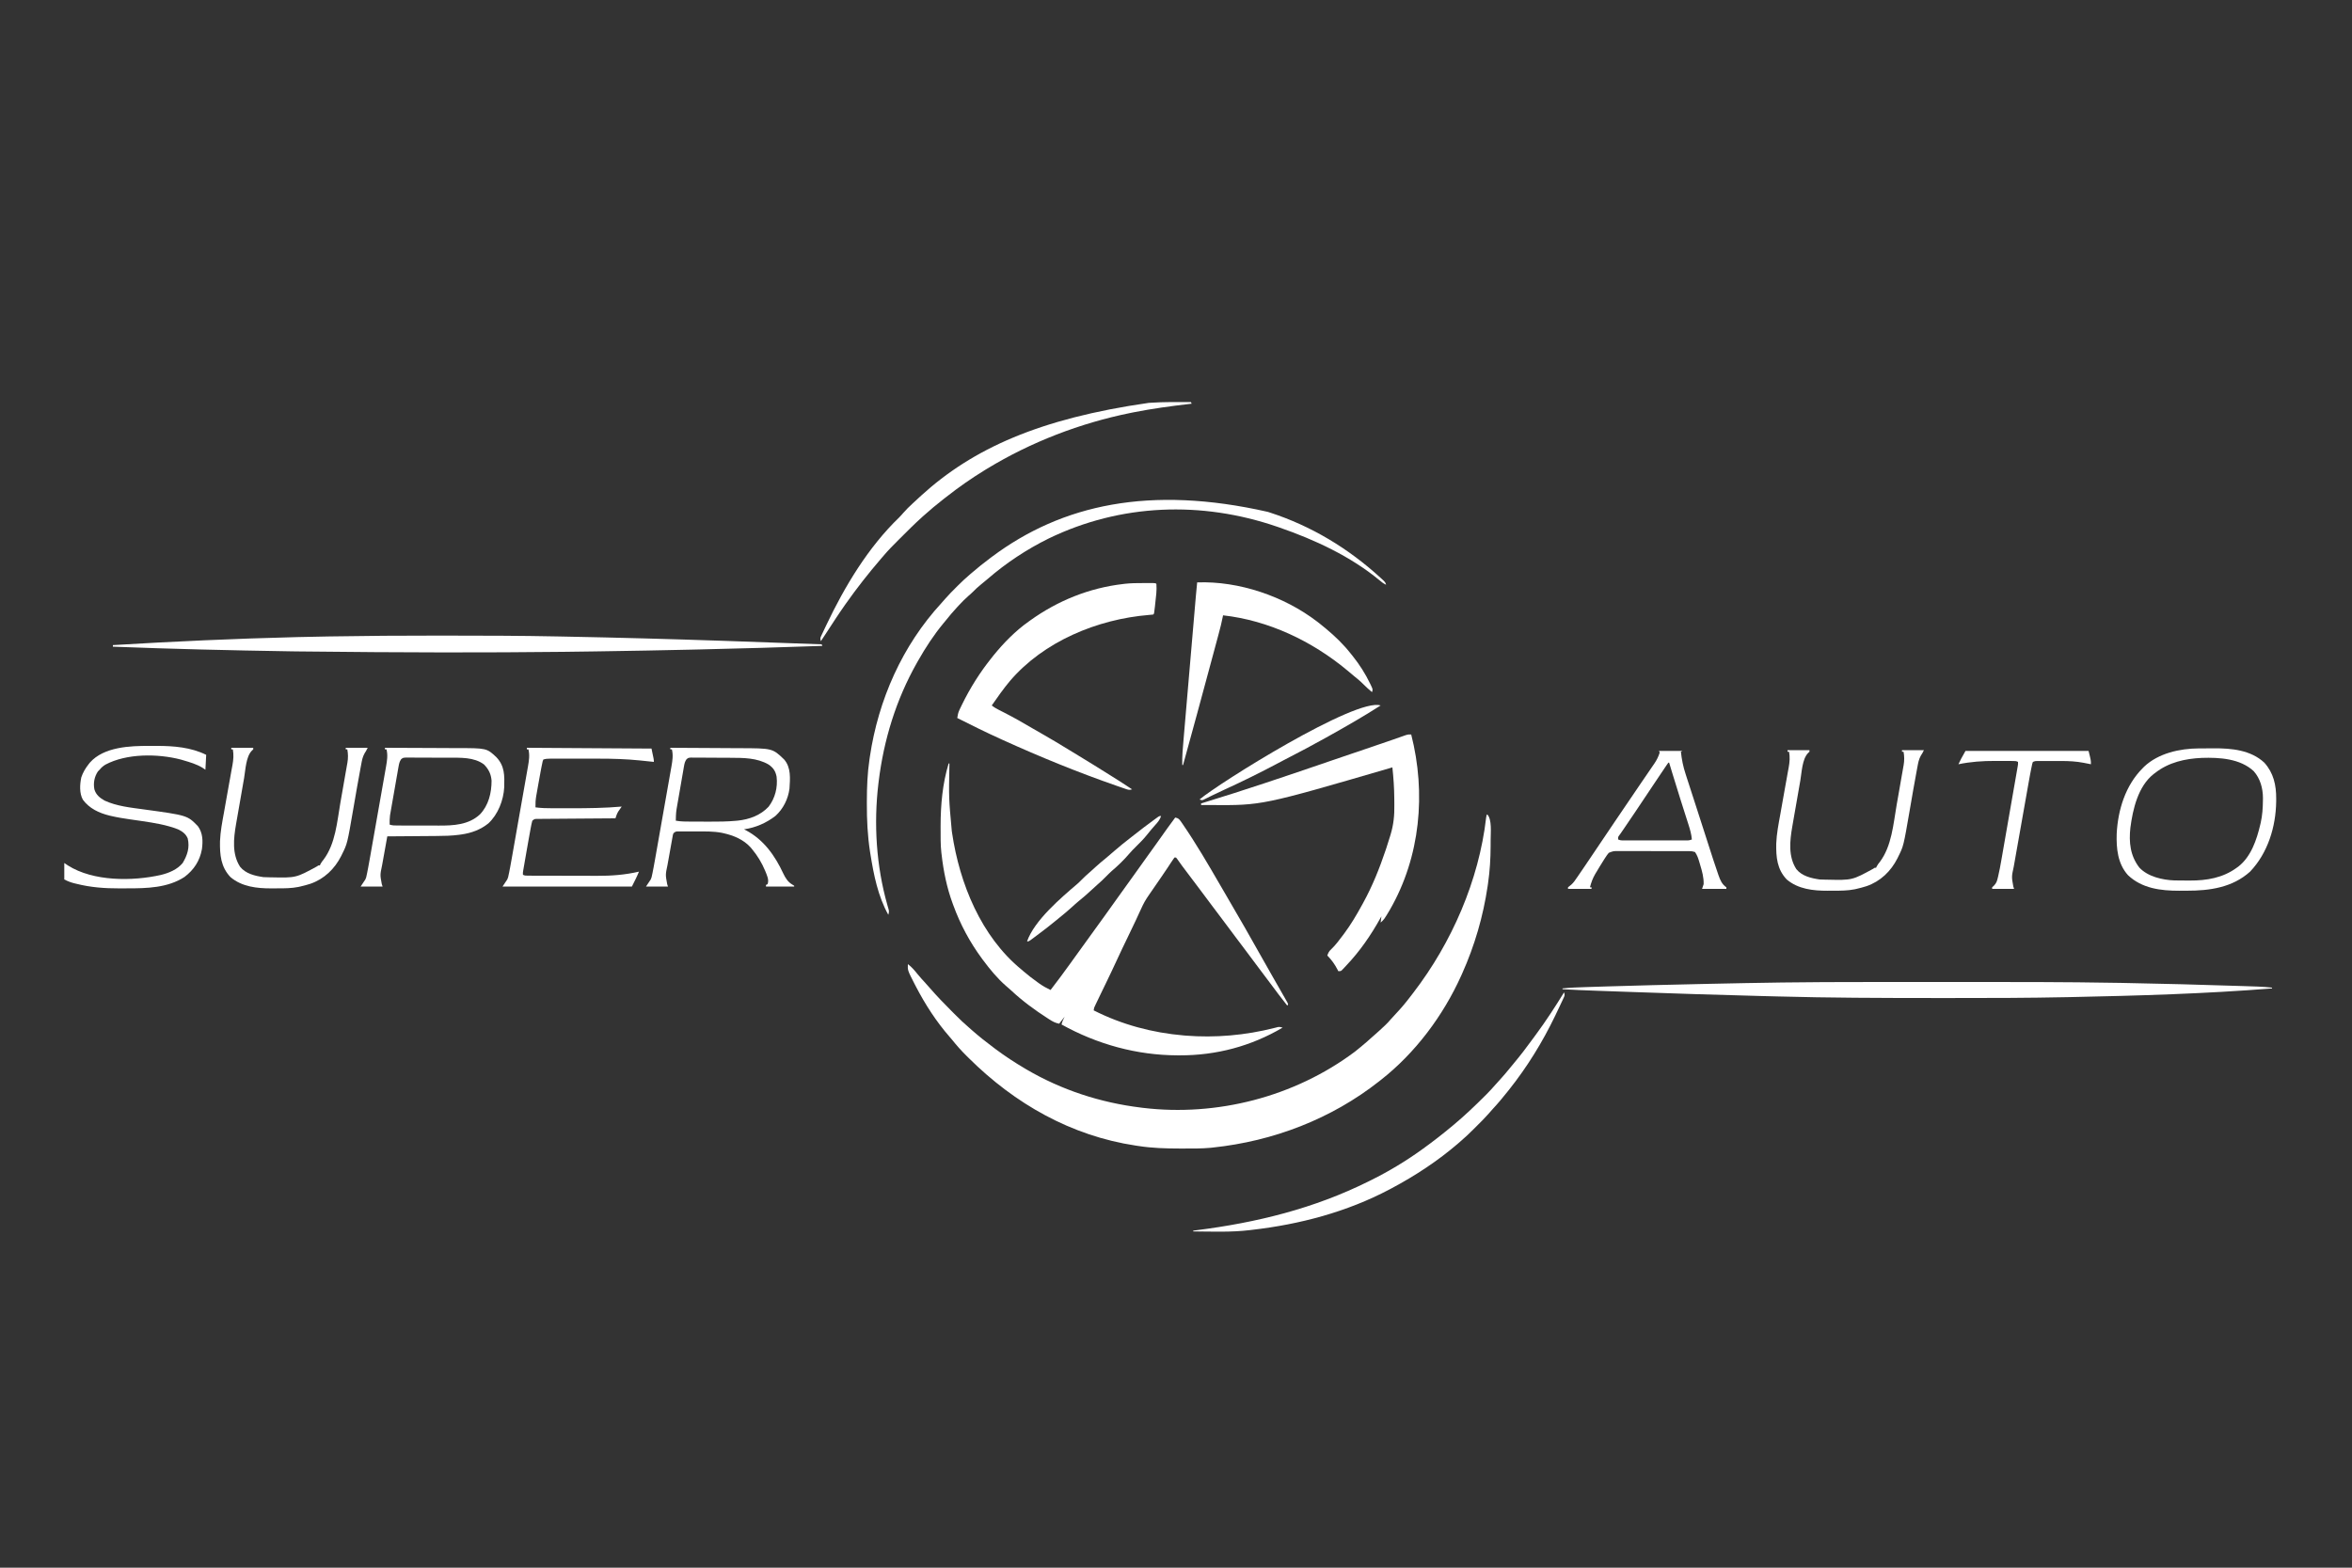 <?xml version="1.0" encoding="UTF-8"?>
<svg version="1.1" xmlns="http://www.w3.org/2000/svg" width="3000" height="2000">
<rect width="100%" height="100%" fill="#333333" stroke="none"/>
<path d="M0 0 C6.233 6.233 4.305 23.998 4.329 32.511 C4.325 34.236 4.32 35.962 4.312 37.688 C4.31 39.028 4.31 39.028 4.307 40.396 C4.252 56.422 3.304 72.122 1 88 C0.834 89.163 0.667 90.326 0.496 91.524 C-5.188 130.047 -16.075 167.463 -32 203 C-32.424 203.949 -32.847 204.898 -33.284 205.875 C-56.224 256.734 -91.86 304.521 -136 339 C-136.605 339.478 -137.21 339.955 -137.833 340.447 C-198.92 388.573 -272.897 416.868 -350 425 C-350.956 425.105 -351.912 425.209 -352.896 425.317 C-364.72 426.424 -376.636 426.244 -388.5 426.25 C-389.685 426.251 -390.87 426.251 -392.091 426.252 C-409.934 426.236 -427.342 425.749 -445 423 C-446.124 422.834 -447.247 422.667 -448.405 422.496 C-530.819 410.054 -602.569 369.165 -661.151 311.024 C-662.158 310.025 -663.167 309.027 -664.177 308.031 C-670.922 301.372 -677.081 294.413 -683 287 C-683.935 285.898 -684.876 284.802 -685.828 283.715 C-702.715 264.349 -716.775 242.569 -728.625 219.812 C-729.495 218.148 -729.495 218.148 -730.383 216.449 C-739.361 198.876 -739.361 198.876 -739 191 C-733.97 194.74 -730.335 199.143 -726.43 204.027 C-723.205 207.973 -719.776 211.707 -716.328 215.457 C-714.393 217.571 -712.498 219.707 -710.625 221.875 C-701.938 231.848 -692.793 241.373 -683.426 250.705 C-681.733 252.392 -680.046 254.084 -678.359 255.777 C-672.741 261.4 -667.065 266.856 -661 272 C-659.843 273.021 -658.688 274.044 -657.535 275.07 C-648.353 283.174 -638.828 290.698 -629 298 C-628.285 298.536 -627.569 299.072 -626.833 299.625 C-614.992 308.482 -602.723 316.468 -590 324 C-589.258 324.439 -588.517 324.878 -587.753 325.331 C-542.962 351.576 -493.451 367.695 -442 374 C-440.585 374.178 -440.585 374.178 -439.141 374.359 C-345.217 385.63 -246.062 360.6 -168.812 302.688 C-158.891 294.824 -149.351 286.531 -140 278 C-138.987 277.092 -137.974 276.184 -136.961 275.277 C-132.017 270.831 -127.233 266.378 -122.957 261.27 C-120.854 258.831 -118.658 256.503 -116.443 254.166 C-109.996 247.346 -104.043 240.292 -98.377 232.814 C-96.976 230.968 -95.559 229.134 -94.141 227.301 C-45.295 163.703 -10.635 84.245 -1.434 4.25 C-1 1 -1 1 0 0 Z " fill="#FFFFFF" transform="translate(1897,1039)"/>
<path d="M0 0 C0.33 0 0.66 0 1 0 C0.993 0.65 0.987 1.299 0.98 1.969 C0.165 44.111 0.165 44.111 4 86 C4.145 86.983 4.289 87.965 4.438 88.978 C13.984 153.229 41.412 220.892 93 263 C93.842 263.73 94.684 264.459 95.551 265.211 C101.414 270.241 107.459 274.896 113.75 279.375 C114.447 279.875 115.143 280.375 115.861 280.889 C120.399 284.074 124.988 286.629 130 289 C138.33 278.23 146.448 267.335 154.375 256.266 C157.073 252.503 159.787 248.752 162.5 245 C163.583 243.5 164.667 242 165.75 240.5 C185.25 213.5 185.25 213.5 186.875 211.25 C187.958 209.751 189.04 208.251 190.123 206.752 C192.841 202.988 195.561 199.225 198.285 195.465 C203.566 188.173 208.82 180.864 214 173.5 C220.792 163.845 227.718 154.288 234.646 144.729 C240.978 135.989 247.272 127.224 253.481 118.394 C257.647 112.478 261.882 106.612 266.129 100.752 C270.427 94.815 274.665 88.837 278.867 82.832 C282.153 78.15 285.544 73.558 289 69 C292.693 69.693 293.997 70.856 296.194 73.944 C296.583 74.519 296.973 75.095 297.375 75.688 C297.803 76.304 298.231 76.921 298.672 77.556 C315.809 102.535 331.132 128.871 346.303 155.073 C348.59 159.017 350.891 162.953 353.192 166.889 C369.702 195.137 386.044 223.489 401.992 252.059 C405.625 258.561 409.295 265.039 413 271.5 C414.461 274.055 415.921 276.611 417.38 279.167 C418.551 281.214 419.723 283.26 420.897 285.306 C422.878 288.761 424.846 292.224 426.812 295.688 C427.442 296.782 428.072 297.876 428.721 299.004 C429.294 300.017 429.867 301.03 430.457 302.074 C430.972 302.977 431.488 303.881 432.019 304.811 C432.343 305.534 432.666 306.256 433 307 C432.67 307.66 432.34 308.32 432 309 C424.305 299.221 416.741 289.365 409.394 279.321 C405 273.326 400.519 267.402 396 261.5 C390.346 254.114 384.785 246.668 379.289 239.164 C374.927 233.223 370.479 227.352 366 221.5 C360.346 214.114 354.785 206.668 349.289 199.164 C344.927 193.223 340.479 187.352 336 181.5 C330.351 174.119 324.794 166.68 319.302 159.182 C314.147 152.159 308.87 145.233 303.57 138.32 C299.383 132.85 295.301 127.334 291.383 121.668 C290.926 121.118 290.47 120.567 290 120 C289.34 120 288.68 120 288 120 C286.472 122.073 285.071 124.145 283.688 126.312 C282.785 127.696 281.881 129.079 280.977 130.461 C280.495 131.199 280.013 131.938 279.517 132.698 C276.916 136.646 274.238 140.54 271.562 144.438 C271.016 145.235 270.47 146.032 269.907 146.854 C267.246 150.736 264.578 154.613 261.902 158.484 C261.167 159.549 261.167 159.549 260.418 160.635 C259.51 161.949 258.601 163.262 257.69 164.574 C256.446 166.374 255.219 168.184 254 170 C253.599 170.591 253.198 171.182 252.785 171.791 C248.897 177.736 246.05 184.104 243.125 190.562 C241.975 193.076 240.821 195.587 239.664 198.098 C239.217 199.068 239.217 199.068 238.761 200.059 C235.439 207.254 231.972 214.376 228.5 221.5 C223.734 231.289 219.057 241.111 214.5 251 C209.837 261.117 205.054 271.167 200.188 281.188 C199.547 282.506 198.907 283.825 198.267 285.143 C197.35 287.033 196.432 288.923 195.515 290.813 C193.012 295.971 190.521 301.134 188.062 306.312 C187.739 306.988 187.415 307.663 187.081 308.358 C185.501 311.54 185.501 311.54 185 315 C221.021 333.237 259.794 343.569 300 347 C300.676 347.058 301.353 347.116 302.049 347.175 C339.877 350.237 378.677 346.802 415.455 337.436 C416.269 337.233 417.083 337.03 417.922 336.82 C418.619 336.637 419.316 336.455 420.034 336.266 C422.281 335.962 423.853 336.322 426 337 C385.841 360.725 341.379 372.48 294.812 372.375 C293.377 372.374 293.377 372.374 291.913 372.372 C239.896 372.216 189.424 358.243 144 333 C144.818 329.346 146.264 326.32 148 323 C145.69 325.97 143.38 328.94 141 332 C136.049 331.01 132.888 329.354 128.75 326.688 C128.055 326.245 127.359 325.803 126.643 325.347 C110.014 314.663 94.077 303.004 79.656 289.469 C77.525 287.487 75.362 285.608 73.125 283.75 C62.115 274.159 52.689 262.685 44 251 C43.351 250.128 43.351 250.128 42.688 249.238 C27.202 228.306 14.919 205.465 6 181 C5.73 180.276 5.46 179.552 5.182 178.806 C-2.281 158.634 -6.606 137.339 -9 116 C-9.094 115.252 -9.189 114.504 -9.286 113.734 C-10.418 103.538 -10.244 93.245 -10.25 83 C-10.251 81.974 -10.251 80.947 -10.252 79.89 C-10.224 52.894 -7.872 25.974 0 0 Z M156 310 C157 312 157 312 157 312 Z M154 313 C155 315 155 315 155 315 Z M152 316 C152 319 152 319 152 319 Z M150 319 C150 322 150 322 150 322 Z " fill="#FFFFFF" transform="translate(1210,974)"/>
<path d="M0 0 C2.064 0.005 4.129 -0 6.193 -0.006 C8.144 -0.004 8.144 -0.004 10.134 -0.002 C11.316 -0.001 12.497 -0 13.715 0.001 C16.408 0.13 16.408 0.13 17.408 1.13 C18.091 9.302 16.871 17.585 15.97 25.693 C15.768 27.616 15.768 27.616 15.562 29.578 C14.537 39.001 14.537 39.001 13.408 40.13 C11.497 40.359 9.58 40.528 7.662 40.673 C-57.711 46.085 -126.358 74.325 -169.592 125.13 C-177.859 135.023 -185.249 145.545 -192.592 156.13 C-189.6 158.513 -186.553 160.276 -183.139 161.994 C-182.057 162.544 -180.975 163.094 -179.86 163.66 C-178.699 164.248 -177.538 164.837 -176.342 165.443 C-164.095 171.702 -152.213 178.47 -140.384 185.488 C-136.903 187.536 -133.392 189.527 -129.875 191.512 C-117.67 198.406 -105.7 205.673 -93.742 212.984 C-90.012 215.265 -86.277 217.537 -82.538 219.802 C-68.811 228.121 -55.181 236.588 -41.592 245.13 C-40.683 245.701 -39.774 246.272 -38.837 246.86 C-36.275 248.469 -33.715 250.081 -31.155 251.693 C-30.416 252.157 -29.678 252.621 -28.917 253.1 C-23.753 256.36 -18.661 259.722 -13.592 263.13 C-17.468 264.422 -18.939 263.585 -22.784 262.271 C-23.419 262.055 -24.055 261.84 -24.71 261.618 C-26.862 260.883 -29.009 260.133 -31.155 259.38 C-31.909 259.119 -32.663 258.857 -33.44 258.587 C-82.753 241.461 -131.072 221.707 -178.592 200.13 C-179.227 199.843 -179.861 199.555 -180.515 199.259 C-199.444 190.68 -218.058 181.525 -236.592 172.13 C-236.075 168.55 -235.484 165.407 -233.948 162.126 C-233.607 161.397 -233.266 160.667 -232.915 159.915 C-232.541 159.141 -232.166 158.366 -231.78 157.568 C-231.186 156.331 -231.186 156.331 -230.58 155.07 C-220.162 133.754 -207.479 113.602 -192.592 95.13 C-191.836 94.169 -191.079 93.207 -190.299 92.216 C-177.395 76.338 -162.33 60.948 -145.592 49.13 C-144.978 48.687 -144.363 48.244 -143.729 47.788 C-108.386 22.368 -67.968 6.083 -24.592 1.13 C-23.778 1.035 -22.964 0.939 -22.125 0.84 C-14.75 0.065 -7.411 -0.023 0 0 Z " fill="#FFFFFF" transform="translate(1457.592,743.87)"/>
<path d="M0 0 C19.101 74.77 11.748 155.967 -27.07 223.434 C-34.5 235.948 -34.5 235.948 -39 240 C-38.67 237.36 -38.34 234.72 -38 232 C-38.459 232.829 -38.459 232.829 -38.927 233.674 C-51.372 256.048 -65.334 276.429 -83 295 C-83.706 295.759 -84.413 296.519 -85.141 297.301 C-86.061 298.266 -86.061 298.266 -87 299.25 C-87.516 299.791 -88.031 300.333 -88.562 300.891 C-90 302 -90 302 -93 302 C-93.34 301.31 -93.681 300.621 -94.031 299.91 C-97.572 293.046 -101.619 287.531 -107 282 C-105.808 278.617 -104.749 276.434 -102.062 274.062 C-96.38 268.603 -91.72 262.286 -87 256 C-86.513 255.352 -86.027 254.705 -85.525 254.038 C-76.999 242.579 -69.835 230.527 -63 218 C-62.258 216.659 -62.258 216.659 -61.5 215.29 C-49.528 193.583 -40.437 170.891 -32.562 147.438 C-32.194 146.348 -32.194 146.348 -31.819 145.236 C-30.121 140.184 -28.53 135.106 -27 130 C-26.763 129.228 -26.526 128.457 -26.281 127.661 C-22.463 115.016 -21.287 103.232 -21.513 90.046 C-21.562 87.133 -21.574 84.222 -21.58 81.309 C-21.66 68.127 -22.599 55.104 -24 42 C-25.01 42.295 -26.021 42.591 -27.062 42.895 C-190.315 90.517 -190.315 90.517 -255.188 90.062 C-257.045 90.056 -257.045 90.056 -258.939 90.049 C-261.96 90.037 -264.98 90.021 -268 90 C-268 89.34 -268 88.68 -268 88 C-267.378 87.811 -266.756 87.622 -266.115 87.428 C-212.115 70.971 -158.591 52.827 -105.196 34.517 C-104.378 34.237 -103.561 33.957 -102.719 33.668 C-101.891 33.384 -101.064 33.101 -100.212 32.808 C-92.865 30.291 -85.511 27.794 -78.156 25.301 C-76.349 24.688 -76.349 24.688 -74.504 24.063 C-69.6 22.4 -64.696 20.739 -59.792 19.078 C-42.607 13.261 -42.607 13.261 -25.457 7.344 C-24.688 7.077 -23.919 6.809 -23.127 6.534 C-19.709 5.345 -16.293 4.151 -12.881 2.945 C-11.739 2.547 -10.598 2.148 -9.422 1.738 C-8.459 1.398 -7.495 1.058 -6.503 0.708 C-4 0 -4 0 0 0 Z M-37 228 C-36 230 -36 230 -36 230 Z " fill="#FFFFFF" transform="translate(1800,937)"/>
<path d="M0 0 C1.336 0.427 1.336 0.427 2.7 0.862 C55.59 17.998 102.932 46.641 143.812 84.062 C144.418 84.611 145.023 85.159 145.646 85.724 C149.882 89.647 149.882 89.647 151 93 C147.651 91.513 145.202 89.579 142.438 87.188 C105.628 56.724 59.843 35.506 15 20 C13.965 19.641 12.929 19.281 11.862 18.911 C-84.501 -14.144 -187.557 -10.508 -279.428 34.013 C-307.195 47.718 -333.682 65.16 -357.07 85.473 C-359.957 87.963 -362.903 90.362 -365.875 92.75 C-369.544 95.734 -372.948 98.812 -376.22 102.223 C-377.982 103.982 -379.812 105.586 -381.711 107.195 C-386.057 110.975 -390.014 115.039 -393.938 119.25 C-394.638 119.999 -395.339 120.749 -396.062 121.521 C-401.297 127.158 -406.232 132.962 -411 139 C-411.903 140.09 -412.808 141.179 -413.715 142.266 C-425.97 157.068 -436.526 173.292 -446 190 C-446.483 190.848 -446.966 191.697 -447.463 192.571 C-474.05 239.602 -489.806 290.896 -496.312 344.438 C-496.435 345.44 -496.435 345.44 -496.559 346.464 C-502.739 398.025 -499.332 451.823 -485.097 501.83 C-484.664 503.366 -484.664 503.366 -484.223 504.934 C-483.962 505.821 -483.702 506.708 -483.434 507.623 C-482.976 510.13 -483.182 511.611 -484 514 C-497.141 490.235 -502.513 463.395 -506.75 436.812 C-506.949 435.58 -507.147 434.348 -507.352 433.079 C-510.418 412.917 -511.381 392.812 -511.312 372.438 C-511.311 371.302 -511.309 370.167 -511.307 368.998 C-511.259 351.15 -510.636 333.677 -508 316 C-507.828 314.816 -507.657 313.632 -507.48 312.413 C-496.683 239.803 -466.156 170.615 -416.195 116.406 C-414.369 114.404 -412.599 112.371 -410.832 110.316 C-406.613 105.484 -402.108 100.961 -397.562 96.438 C-396.755 95.626 -395.947 94.815 -395.115 93.979 C-390.24 89.111 -385.245 84.465 -380 80 C-379.461 79.534 -378.923 79.069 -378.368 78.589 C-370.469 71.762 -362.368 65.243 -354 59 C-353.344 58.508 -352.689 58.015 -352.013 57.508 C-262.437 -9.481 -150.314 -34.084 0 0 Z " fill="#FFFFFF" transform="translate(1617,653)"/>
<path d="M0 0 C3.194 0.003 6.388 0.005 9.582 0.006 C57.013 0.033 104.436 0.115 151.859 1.069 C154.994 1.131 158.128 1.192 161.262 1.253 C228.849 2.562 296.412 4.391 363.972 6.69 C364.757 6.716 365.542 6.743 366.351 6.77 C407.165 8.16 447.975 9.626 488.785 11.127 C489.115 11.787 489.445 12.447 489.785 13.127 C437.737 14.968 385.685 16.47 333.618 17.656 C330.164 17.735 326.71 17.814 323.255 17.894 C284.212 18.793 245.169 19.508 206.12 20.078 C203.058 20.123 199.996 20.169 196.934 20.216 C185.051 20.399 173.168 20.559 161.285 20.69 C159.876 20.705 159.876 20.705 158.439 20.721 C60.456 21.78 -37.601 21.805 -181.381 20.173 C-184.341 20.125 -187.302 20.078 -190.262 20.031 C-265.263 18.849 -340.26 17.063 -415.215 14.127 C-415.215 13.467 -415.215 12.807 -415.215 12.127 C-337.309 7.413 -259.368 3.86 -181.34 1.94 C-180.211 1.911 -180.211 1.911 -179.059 1.883 C-166.779 1.577 -154.498 1.337 -142.215 1.127 C-141.011 1.106 -139.807 1.086 -138.566 1.064 C-92.376 0.278 -46.197 -0.043 0 0 Z " fill="#FFFFFF" transform="translate(559.215,810.873)"/>
<path d="M0 0 C5.081 -0.001 10.161 -0.003 15.242 -0.005 C32.303 -0.014 49.365 -0.019 66.426 -0.018 C67.33 -0.018 68.234 -0.018 69.166 -0.018 C70.071 -0.018 70.977 -0.018 71.91 -0.018 C85.543 -0.018 99.176 -0.025 112.81 -0.039 C183.126 -0.105 253.436 -0.158 323.744 1.081 C324.917 1.102 326.09 1.122 327.298 1.144 C377.905 2.039 428.505 3.444 479.093 5.089 C480.648 5.14 482.204 5.19 483.759 5.24 C488.268 5.386 492.775 5.538 497.283 5.695 C498.309 5.728 499.335 5.762 500.391 5.797 C506.455 6.019 512.457 6.488 518.486 7.167 C518.486 7.497 518.486 7.827 518.486 8.167 C432.886 15.023 346.805 17.459 260.971 19.238 C259.415 19.27 259.415 19.27 257.827 19.303 C207.285 20.347 156.75 20.485 106.199 20.425 C99.037 20.417 91.875 20.413 84.713 20.409 C19.22 20.371 -46.252 20.193 -111.725 18.405 C-118.777 18.212 -125.829 18.032 -132.881 17.859 C-188.803 16.475 -244.708 14.59 -300.613 12.627 C-303.007 12.542 -305.401 12.459 -307.796 12.375 C-316.922 12.055 -326.049 11.732 -335.175 11.405 C-337.963 11.305 -340.751 11.206 -343.539 11.108 C-357.873 10.6 -372.197 10.054 -386.514 9.167 C-386.514 8.837 -386.514 8.507 -386.514 8.167 C-377.11 7.143 -367.703 6.817 -358.256 6.519 C-356.497 6.461 -354.737 6.404 -352.978 6.346 C-348.138 6.189 -343.299 6.037 -338.459 5.887 C-335.366 5.792 -332.273 5.695 -329.18 5.598 C-290.776 4.404 -252.368 3.483 -213.956 2.639 C-211.073 2.575 -208.191 2.512 -205.309 2.447 C-204.602 2.432 -203.896 2.416 -203.168 2.4 C-201.262 2.357 -199.355 2.315 -197.449 2.272 C-167.821 1.619 -138.193 1.054 -108.561 0.637 C-107.792 0.626 -107.023 0.616 -106.23 0.604 C-70.82 0.109 -35.413 0.003 0 0 Z " fill="#FFFFFF" transform="translate(2379.514,1252.833)"/>
<path d="M0 0 C53.272 -1.954 110.82 17.689 153 50 C153.852 50.652 154.704 51.305 155.582 51.977 C158.09 53.945 160.551 55.959 163 58 C163.804 58.669 163.804 58.669 164.625 59.352 C176.206 69.019 186.655 79.106 196 91 C196.803 91.998 197.606 92.995 198.434 94.023 C207.182 105.001 214.607 116.653 220.688 129.312 C221.039 130.036 221.39 130.759 221.752 131.505 C224.124 136.629 224.124 136.629 223 140 C219.096 136.664 215.255 133.322 211.688 129.625 C208.014 125.894 204.008 122.648 199.93 119.371 C197.055 117.045 194.249 114.652 191.438 112.25 C146.552 74.884 91.196 48.53 33 42 C32.897 42.563 32.794 43.127 32.688 43.707 C31.276 51.122 29.386 58.374 27.422 65.66 C27.059 67.016 26.696 68.372 26.333 69.727 C25.349 73.404 24.36 77.08 23.371 80.756 C22.535 83.862 21.701 86.969 20.868 90.076 C14.062 115.438 7.194 140.783 0.312 166.125 C-0.033 167.399 -0.033 167.399 -0.386 168.699 C-6.211 190.146 -12.069 211.583 -18 233 C-18.33 233 -18.66 233 -19 233 C-19.33 222.077 -18.311 211.295 -17.364 200.427 C-17.187 198.363 -17.012 196.299 -16.836 194.234 C-16.362 188.658 -15.88 183.082 -15.398 177.506 C-14.893 171.656 -14.394 165.805 -13.894 159.955 C-13.054 150.135 -12.211 140.315 -11.365 130.495 C-10.173 116.665 -8.987 102.834 -7.804 89.003 C-6.882 78.239 -5.959 67.475 -5.035 56.711 C-4.936 55.561 -4.838 54.411 -4.736 53.226 C-4.168 46.605 -3.599 39.983 -3.028 33.362 C-2.856 31.36 -2.684 29.359 -2.512 27.357 C-2.277 24.615 -2.04 21.874 -1.804 19.132 C-1.736 18.348 -1.669 17.565 -1.6 16.757 C-1.116 11.166 -0.57 5.583 0 0 Z " fill="#FFFFFF" transform="translate(1527,743)"/>
<path d="M0 0 C14.066 0.061 28.132 0.139 42.198 0.236 C48.73 0.28 55.263 0.32 61.796 0.346 C68.111 0.373 74.427 0.413 80.742 0.463 C83.14 0.48 85.538 0.491 87.937 0.498 C130.277 0.62 130.277 0.62 145.156 14.879 C154.13 25.203 152.806 39.166 152 52 C150.305 65.36 144.03 77.982 134 87 C122.266 95.995 108.71 101.949 94 104 C94.871 104.45 95.743 104.9 96.641 105.363 C119.304 117.444 133.508 137.659 144.174 160.546 C146.779 166.009 149.947 171.165 155.312 174.312 C156.199 174.869 157.086 175.426 158 176 C158 176.33 158 176.66 158 177 C146.12 177 134.24 177 122 177 C122 176.34 122 175.68 122 175 C122.66 174.67 123.32 174.34 124 174 C126.323 168.465 123.048 162.248 121 157 C116.644 146.683 111.216 137.588 104 129 C103.45 128.336 102.899 127.672 102.332 126.988 C93.332 117.099 80.803 111.846 68 109 C67.165 108.813 66.331 108.626 65.471 108.434 C54.954 106.458 44.339 106.698 33.676 106.739 C30.348 106.75 27.02 106.739 23.691 106.727 C21.573 106.728 19.454 106.73 17.336 106.734 C16.342 106.73 15.349 106.726 14.325 106.722 C13.406 106.728 12.487 106.735 11.541 106.741 C10.33 106.744 10.33 106.744 9.096 106.746 C6.696 106.877 6.696 106.877 4 109 C3.229 111.087 3.229 111.087 2.849 113.566 C2.672 114.515 2.496 115.464 2.314 116.441 C2.135 117.471 1.957 118.501 1.773 119.562 C1.58 120.624 1.387 121.685 1.188 122.778 C0.781 125.03 0.379 127.283 -0.017 129.537 C-0.618 132.96 -1.237 136.381 -1.859 139.801 C-2.254 141.992 -2.647 144.183 -3.039 146.375 C-3.221 147.389 -3.404 148.403 -3.591 149.448 C-6.242 161.88 -6.242 161.88 -4 174 C-3.67 174.99 -3.34 175.98 -3 177 C-12.24 177 -21.48 177 -31 177 C-28.03 172.545 -28.03 172.545 -25 168 C-23.798 165.098 -23.798 165.098 -23.29 162.33 C-23.069 161.309 -22.848 160.287 -22.62 159.235 C-22.313 157.634 -22.313 157.634 -22 156 C-21.785 154.904 -21.569 153.809 -21.347 152.68 C-20.655 149.029 -20.005 145.373 -19.365 141.714 C-19.118 140.324 -18.871 138.935 -18.624 137.545 C-17.961 133.811 -17.304 130.076 -16.648 126.34 C-16.097 123.211 -15.545 120.082 -14.992 116.953 C-13.688 109.573 -12.389 102.192 -11.093 94.81 C-9.758 87.21 -8.415 79.611 -7.069 72.012 C-5.91 65.467 -4.755 58.92 -3.604 52.373 C-2.918 48.472 -2.23 44.571 -1.538 40.671 C-0.889 37.009 -0.245 33.345 0.395 29.681 C0.742 27.703 1.094 25.726 1.447 23.749 C2.753 16.221 3.825 9.527 2 2 C1.34 2 0.68 2 0 2 C0 1.34 0 0.68 0 0 Z M20.677 14.619 C18.572 17.608 18.07 19.969 17.444 23.569 C17.327 24.22 17.209 24.871 17.088 25.542 C16.704 27.687 16.344 29.835 15.984 31.984 C15.722 33.484 15.459 34.984 15.194 36.483 C14.644 39.626 14.103 42.77 13.571 45.915 C12.892 49.93 12.193 53.941 11.487 57.952 C10.942 61.05 10.405 64.149 9.87 67.248 C9.615 68.727 9.358 70.205 9.1 71.683 C7.245 82.276 7.245 82.276 7 93 C13.541 94.181 20 94.162 26.633 94.168 C27.86 94.171 29.088 94.175 30.353 94.178 C32.954 94.183 35.554 94.185 38.155 94.185 C42.063 94.187 45.971 94.206 49.879 94.225 C61.229 94.251 72.52 94.184 83.828 93.125 C85.05 93.011 85.05 93.011 86.296 92.894 C100.939 91.317 115.223 86.081 125.441 75.055 C133.738 64.117 137.144 50.466 135.562 36.91 C134.175 29.732 131.314 25.435 125.266 21.312 C110.503 12.76 93.422 12.838 76.852 12.762 C75.714 12.756 75.714 12.756 74.554 12.749 C70.556 12.729 66.557 12.714 62.558 12.705 C58.435 12.694 54.313 12.659 50.191 12.62 C47.008 12.594 43.826 12.585 40.643 12.582 C39.122 12.577 37.602 12.565 36.081 12.547 C33.961 12.522 31.842 12.523 29.721 12.53 C28.517 12.524 27.312 12.518 26.071 12.512 C22.959 12.778 22.959 12.778 20.677 14.619 Z " fill="#FFFFFF" transform="translate(855,954)"/>
<path d="M0 0 C1.014 -0.006 2.028 -0.011 3.072 -0.017 C5.213 -0.027 7.353 -0.033 9.494 -0.037 C12.713 -0.047 15.931 -0.078 19.15 -0.109 C41.666 -0.225 66.145 2.043 83.473 18.164 C95.332 31.279 98.715 46.984 98.629 64.141 C98.623 65.33 98.618 66.519 98.612 67.745 C98.171 100.115 87.953 133.426 65.316 157.203 C42.796 177.513 13.864 181.58 -15.314 181.519 C-18.48 181.516 -21.645 181.539 -24.811 181.564 C-48.405 181.638 -72.525 178.728 -90.395 161.738 C-103.588 147.127 -105.383 127.653 -104.82 108.85 C-103.247 78.289 -93.635 47.194 -71.684 25.203 C-71.073 24.581 -70.462 23.958 -69.832 23.316 C-51.644 6.096 -24.299 0.108 0 0 Z M-55.684 31.203 C-56.306 31.662 -56.929 32.121 -57.57 32.594 C-77.553 48.221 -84.255 77.471 -87.358 101.215 C-89.371 119.703 -87.631 136.873 -75.934 152.016 C-65.22 163.556 -46.555 167.836 -31.357 168.408 C-27.273 168.512 -23.19 168.529 -19.104 168.519 C-16.584 168.516 -14.064 168.539 -11.543 168.564 C9.998 168.65 30.577 165.216 48.316 152.203 C48.947 151.756 49.577 151.309 50.227 150.848 C66.628 138.107 73.739 116.562 78.316 97.203 C78.496 96.448 78.675 95.693 78.86 94.915 C81.012 85.404 81.601 76.005 81.691 66.266 C81.705 65.235 81.719 64.205 81.734 63.144 C81.656 50.818 78.317 38.472 70.004 29.078 C52.647 12.872 26.24 11.397 3.792 12.094 C-17.538 13.036 -38.576 17.764 -55.684 31.203 Z " fill="#FFFFFF" transform="translate(2804.684,954.797)"/>
<path d="M0 0 C0.33 0.66 0.66 1.32 1 2 C-0.034 2.12 -1.067 2.24 -2.132 2.364 C-25.906 5.145 -49.515 8.343 -73 13 C-74.889 13.374 -74.889 13.374 -76.816 13.756 C-141.313 26.837 -203.767 50.804 -260 85 C-260.846 85.514 -261.693 86.028 -262.565 86.558 C-279.728 97.05 -296.204 108.548 -312 121 C-313.124 121.868 -314.249 122.735 -315.375 123.602 C-324.199 130.417 -332.685 137.573 -341 145 C-341.546 145.486 -342.092 145.973 -342.654 146.474 C-352.436 155.258 -361.696 164.593 -371 173.875 C-371.639 174.511 -372.277 175.147 -372.935 175.802 C-379.508 182.354 -386.033 188.882 -392 196 C-392.996 197.153 -393.994 198.306 -394.992 199.457 C-410.906 217.95 -425.929 237.067 -440 257 C-440.673 257.953 -440.673 257.953 -441.36 258.925 C-449.945 271.131 -458.03 283.675 -466.16 296.186 C-468.089 299.136 -470.041 302.07 -472 305 C-473.341 300.978 -472.244 299.749 -470.457 295.953 C-470.178 295.354 -469.898 294.755 -469.61 294.138 C-468.688 292.17 -467.751 290.21 -466.812 288.25 C-466.165 286.884 -465.518 285.518 -464.871 284.152 C-441.44 234.89 -411.51 185.026 -371.888 146.891 C-370.076 145.076 -368.419 143.199 -366.762 141.242 C-363.139 137.074 -359.246 133.302 -355.188 129.562 C-354.485 128.911 -353.783 128.259 -353.06 127.587 C-351.044 125.72 -349.023 123.859 -347 122 C-346.051 121.125 -345.103 120.249 -344.125 119.348 C-278.258 59.287 -192.951 20.94 -54 1 C-53.187 0.944 -52.373 0.887 -51.535 0.829 C-34.379 -0.331 -17.185 -0.101 0 0 Z " fill="#FFFFFF" transform="translate(1519,513)"/>
<path d="M0 0 C1.221 3.663 0.699 4.294 -0.887 7.699 C-1.324 8.649 -1.762 9.598 -2.212 10.576 C-2.699 11.603 -3.186 12.63 -3.688 13.688 C-4.188 14.757 -4.688 15.826 -5.204 16.928 C-6.788 20.292 -8.391 23.647 -10 27 C-10.488 28.02 -10.975 29.041 -11.478 30.092 C-27.468 63.372 -47.021 95.08 -70 124 C-70.507 124.638 -71.014 125.276 -71.536 125.934 C-77.665 133.626 -83.882 141.174 -90.586 148.375 C-92.454 150.406 -94.251 152.462 -96.043 154.559 C-100.577 159.757 -105.458 164.608 -110.343 169.473 C-111.935 171.06 -113.521 172.652 -115.107 174.244 C-120.566 179.706 -126.102 185.01 -132 190 C-132.964 190.846 -133.928 191.691 -134.922 192.562 C-160.882 214.937 -189.773 233.92 -220 250 C-220.862 250.46 -221.725 250.92 -222.613 251.394 C-277.082 280.167 -337.015 296.012 -398 303 C-399.452 303.178 -399.452 303.178 -400.933 303.359 C-424.781 306.208 -449.03 305.186 -473 305 C-473 304.67 -473 304.34 -473 304 C-471.804 303.85 -470.609 303.699 -469.377 303.544 C-392.095 293.773 -318.973 275.844 -249 241 C-247.463 240.239 -247.463 240.239 -245.896 239.462 C-223.592 228.349 -202.237 215.55 -182 201 C-181.376 200.554 -180.753 200.107 -180.11 199.647 C-167.027 190.254 -154.369 180.313 -142 170 C-141.485 169.572 -140.971 169.143 -140.44 168.702 C-126.792 157.303 -113.972 145.043 -101.375 132.5 C-100.641 131.771 -99.907 131.042 -99.151 130.291 C-95.13 126.257 -91.286 122.127 -87.568 117.813 C-85.472 115.39 -83.299 113.041 -81.125 110.688 C-77.106 106.276 -73.271 101.763 -69.527 97.117 C-67.65 94.788 -65.74 92.487 -63.816 90.195 C-55.705 80.503 -48.073 70.546 -40.672 60.303 C-39.119 58.164 -37.548 56.041 -35.969 53.922 C-23.132 36.586 -11.325 18.357 0 0 Z " fill="#FFFFFF" transform="translate(1995,1266)"/>
<path d="M0 0 C52.47 0.33 104.94 0.66 159 1 C162 15 162 15 162 18 C161.191 17.914 160.381 17.829 159.548 17.74 C156.441 17.414 153.334 17.092 150.226 16.773 C148.262 16.57 146.298 16.362 144.334 16.154 C126.822 14.364 109.377 13.845 91.781 13.867 C89.82 13.867 87.859 13.866 85.898 13.864 C81.834 13.863 77.77 13.865 73.707 13.87 C68.496 13.875 63.285 13.872 58.074 13.866 C54.046 13.862 50.017 13.864 45.989 13.866 C44.066 13.867 42.142 13.866 40.219 13.864 C37.549 13.861 34.879 13.865 32.209 13.871 C31.022 13.868 31.022 13.868 29.81 13.864 C26.608 13.877 24.061 13.98 21 15 C20.081 17.33 20.081 17.33 19.543 20.293 C19.172 22.063 19.172 22.063 18.794 23.869 C18.527 25.245 18.262 26.622 18 28 C17.783 29.132 17.783 29.132 17.563 30.288 C16.596 35.395 15.678 40.511 14.783 45.631 C14.31 48.326 13.826 51.02 13.342 53.713 C13.036 55.45 12.73 57.188 12.426 58.926 C12.21 60.115 12.21 60.115 11.99 61.328 C11.136 66.292 10.869 70.963 11 76 C18.297 76.97 25.445 77.146 32.801 77.133 C34.031 77.134 35.262 77.135 36.529 77.136 C39.136 77.136 41.742 77.135 44.348 77.13 C48.234 77.125 52.12 77.13 56.006 77.137 C77.669 77.143 99.406 76.908 121 75 C120.59 75.58 120.18 76.16 119.758 76.758 C119.219 77.539 118.68 78.32 118.125 79.125 C117.591 79.891 117.058 80.656 116.508 81.445 C114.869 84.221 113.977 86.937 113 90 C111.716 90.008 110.433 90.016 109.11 90.025 C97.029 90.102 84.948 90.19 72.867 90.288 C66.655 90.338 60.444 90.384 54.233 90.422 C48.241 90.459 42.25 90.505 36.259 90.558 C33.97 90.577 31.681 90.592 29.392 90.603 C26.193 90.62 22.995 90.649 19.796 90.681 C18.367 90.684 18.367 90.684 16.91 90.688 C16.039 90.699 15.168 90.71 14.271 90.722 C13.514 90.727 12.757 90.733 11.978 90.738 C9.681 90.894 9.681 90.894 7 93 C6.207 95.899 5.599 98.672 5.078 101.621 C4.912 102.505 4.746 103.39 4.575 104.301 C4.035 107.198 3.516 110.098 3 113 C2.824 113.972 2.648 114.945 2.467 115.947 C1.38 121.959 0.321 127.976 -0.72 133.997 C-1.26 137.119 -1.805 140.24 -2.352 143.361 C-2.698 145.357 -3.045 147.352 -3.391 149.348 C-3.553 150.276 -3.716 151.204 -3.883 152.16 C-4.03 153.016 -4.177 153.872 -4.329 154.754 C-4.459 155.504 -4.589 156.255 -4.723 157.027 C-5.069 159.163 -5.069 159.163 -5 162 C-2.618 163.191 -1.156 163.131 1.503 163.14 C2.451 163.146 3.4 163.152 4.377 163.158 C5.422 163.159 6.466 163.16 7.542 163.161 C8.64 163.166 9.738 163.171 10.869 163.176 C14.524 163.191 18.178 163.198 21.832 163.203 C24.38 163.209 26.927 163.215 29.475 163.22 C34.15 163.23 38.825 163.236 43.5 163.239 C50.329 163.243 57.159 163.261 63.988 163.29 C69.936 163.314 75.884 163.322 81.832 163.324 C84.341 163.327 86.85 163.334 89.358 163.348 C107.702 163.438 125.115 162.156 143 158 C140.397 164.507 137.134 170.732 134 177 C79.55 177 25.1 177 -31 177 C-28.03 172.545 -28.03 172.545 -25 168 C-23.798 165.098 -23.798 165.098 -23.29 162.33 C-23.069 161.309 -22.848 160.287 -22.62 159.235 C-22.313 157.634 -22.313 157.634 -22 156 C-21.785 154.904 -21.569 153.809 -21.347 152.68 C-20.655 149.029 -20.005 145.373 -19.365 141.714 C-19.118 140.324 -18.871 138.935 -18.624 137.545 C-17.961 133.811 -17.304 130.076 -16.648 126.34 C-16.097 123.211 -15.545 120.082 -14.992 116.953 C-13.688 109.573 -12.389 102.192 -11.093 94.81 C-9.758 87.21 -8.415 79.611 -7.069 72.012 C-5.91 65.467 -4.755 58.92 -3.604 52.373 C-2.918 48.472 -2.23 44.571 -1.538 40.671 C-0.889 37.009 -0.245 33.345 0.395 29.681 C0.742 27.703 1.094 25.726 1.447 23.749 C2.753 16.221 3.825 9.527 2 2 C1.34 2 0.68 2 0 2 C0 1.34 0 0.68 0 0 Z " fill="#FFFFFF" transform="translate(672,954)"/>
<path d="M0 0 C3.069 0.016 6.136 0 9.205 -0.019 C30.522 -0.042 52.85 1.748 72.137 11.391 C71.807 17.661 71.477 23.931 71.137 30.391 C69.858 29.525 68.579 28.659 67.262 27.766 C59.741 23.253 51.502 20.854 43.137 18.391 C42.055 18.07 40.974 17.749 39.86 17.418 C10.637 9.777 -29.268 9.407 -56.402 23.883 C-59.395 25.717 -61.636 27.677 -63.863 30.391 C-64.915 31.474 -64.915 31.474 -65.988 32.579 C-70.507 39.357 -72.032 47.444 -70.465 55.418 C-68.409 62.373 -63.597 66.274 -57.445 69.762 C-42.023 76.906 -24.482 78.673 -7.827 80.949 C48.075 88.588 48.075 88.588 61.449 102.266 C67.975 111.047 68.073 121.427 66.668 131.879 C63.956 146.652 56.492 158.067 44.512 167.141 C23.146 181.164 -3.772 181.754 -28.451 181.707 C-31.895 181.704 -35.339 181.727 -38.783 181.752 C-57.226 181.806 -75.497 180.473 -93.426 175.891 C-94.697 175.591 -94.697 175.591 -95.994 175.286 C-100.843 174.095 -104.232 172.706 -108.863 170.391 C-108.863 163.461 -108.863 156.531 -108.863 149.391 C-107.296 150.443 -105.728 151.495 -104.113 152.579 C-71.814 172.987 -22.003 172.778 14.262 164.641 C24.567 162.106 35.227 157.778 42.137 149.391 C48.103 139.457 51.343 129.619 48.559 117.973 C46.085 112.159 41.709 109.074 36.137 106.391 C21.528 100.703 5.999 98.234 -9.437 95.95 C-10.733 95.758 -10.733 95.758 -12.056 95.562 C-16.422 94.918 -20.789 94.286 -25.16 93.673 C-33.244 92.52 -41.237 91.217 -49.191 89.356 C-49.871 89.197 -50.55 89.039 -51.25 88.875 C-64.467 85.646 -77.021 79.776 -85.187 68.575 C-89.759 60.378 -89.054 49.031 -87.168 40.098 C-85.091 33.912 -81.884 28.507 -77.863 23.391 C-77.07 22.374 -77.07 22.374 -76.261 21.336 C-58.404 1.119 -24.846 -0.154 0 0 Z " fill="#FFFFFF" transform="translate(190.863,951.609)"/>
<path d="M0 0 C9.9 0 19.8 0 30 0 C29.34 0.33 28.68 0.66 28 1 C29.051 10.981 30.9 20.059 34.051 29.617 C34.463 30.898 34.873 32.179 35.283 33.46 C36.383 36.891 37.498 40.316 38.617 43.741 C39.795 47.356 40.958 50.975 42.123 54.594 C44.075 60.652 46.036 66.707 48.003 72.76 C50.729 81.154 53.433 89.555 56.132 97.957 C58.005 103.792 59.883 109.626 61.761 115.459 C62.21 116.854 62.659 118.25 63.107 119.645 C69.117 138.389 69.117 138.389 75.43 157.031 C75.657 157.688 75.884 158.345 76.118 159.022 C78.252 165.031 80.563 170.375 86 174 C86 174.66 86 175.32 86 176 C75.77 176 65.54 176 55 176 C55.99 173.03 55.99 173.03 57 170 C57.289 161.569 55.065 153.553 52.625 145.562 C52.321 144.514 52.017 143.465 51.703 142.385 C50.259 137.536 48.95 133.175 46 129 C43.251 128.084 41.632 127.873 38.801 127.866 C37.945 127.862 37.09 127.858 36.209 127.853 C35.274 127.854 34.339 127.854 33.375 127.855 C31.895 127.85 31.895 127.85 30.384 127.845 C27.113 127.835 23.841 127.833 20.57 127.832 C18.3 127.829 16.029 127.825 13.759 127.822 C8.995 127.816 4.232 127.814 -0.531 127.815 C-6.636 127.815 -12.742 127.801 -18.847 127.784 C-23.538 127.773 -28.229 127.771 -32.92 127.771 C-35.171 127.77 -37.422 127.766 -39.673 127.758 C-42.821 127.748 -45.969 127.751 -49.117 127.757 C-50.048 127.751 -50.979 127.746 -51.938 127.74 C-58.209 127.756 -58.209 127.756 -64 130 C-65.735 132.129 -67.176 134.128 -68.625 136.438 C-69.046 137.091 -69.467 137.745 -69.901 138.419 C-71.289 140.6 -72.648 142.796 -74 145 C-74.489 145.794 -74.979 146.587 -75.483 147.405 C-76.986 149.864 -78.466 152.335 -79.938 154.812 C-80.398 155.576 -80.858 156.339 -81.333 157.125 C-84.488 162.552 -86.442 167.925 -88 174 C-87.34 174 -86.68 174 -86 174 C-86 174.66 -86 175.32 -86 176 C-95.9 176 -105.8 176 -116 176 C-116 175.34 -116 174.68 -116 174 C-114.563 172.836 -113.124 171.673 -111.682 170.515 C-108.728 167.855 -106.633 164.621 -104.41 161.348 C-103.638 160.232 -103.638 160.232 -102.851 159.094 C-101.224 156.736 -99.61 154.369 -98 152 C-97.491 151.254 -96.982 150.509 -96.458 149.74 C-92.761 144.322 -89.097 138.881 -85.438 133.438 C-84.269 131.703 -83.101 129.968 -81.932 128.234 C-79.507 124.635 -77.084 121.036 -74.661 117.437 C-68.739 108.641 -62.807 99.851 -56.875 91.062 C-56.308 90.222 -55.741 89.382 -55.157 88.517 C-44.094 72.126 -33.008 55.752 -21.821 39.446 C-19.729 36.393 -17.642 33.337 -15.557 30.279 C-14.484 28.708 -13.408 27.14 -12.33 25.572 C-10.67 23.158 -9.021 20.736 -7.375 18.312 C-6.878 17.594 -6.38 16.875 -5.868 16.135 C-2.792 11.578 -0.611 7.273 1 2 C0.505 1.01 0.505 1.01 0 0 Z M12 15 C11.142 16.129 10.333 17.294 9.542 18.471 C9.025 19.236 8.508 20.001 7.976 20.79 C7.41 21.635 6.845 22.481 6.262 23.352 C5.673 24.225 5.085 25.099 4.479 25.999 C2.545 28.872 0.616 31.748 -1.312 34.625 C-2.64 36.599 -3.967 38.573 -5.294 40.546 C-13.747 53.119 -22.161 65.718 -30.55 78.334 C-35.601 85.927 -40.706 93.478 -45.906 100.969 C-46.597 101.969 -47.288 102.969 -48 104 C-48.753 105.062 -49.506 106.124 -50.281 107.219 C-52.263 109.88 -52.263 109.88 -52 113 C-48.735 114.633 -45.131 114.138 -41.543 114.129 C-40.668 114.131 -39.793 114.133 -38.892 114.135 C-35.99 114.139 -33.089 114.136 -30.188 114.133 C-28.177 114.133 -26.167 114.134 -24.157 114.136 C-19.94 114.137 -15.724 114.135 -11.507 114.13 C-6.093 114.125 -0.678 114.128 4.736 114.134 C8.888 114.138 13.04 114.136 17.192 114.134 C19.189 114.133 21.185 114.134 23.182 114.136 C25.969 114.139 28.756 114.135 31.543 114.129 C32.374 114.131 33.205 114.133 34.062 114.136 C38.163 114.223 38.163 114.223 42 113 C41.411 106.211 39.663 100.141 37.57 93.672 C37.05 92.035 37.05 92.035 36.52 90.365 C35.394 86.825 34.26 83.287 33.125 79.75 C31.574 74.879 30.027 70.006 28.48 65.133 C28.097 63.926 27.713 62.72 27.317 61.477 C23.951 50.881 20.67 40.262 17.438 29.625 C17.204 28.859 16.971 28.093 16.731 27.304 C15.484 23.203 14.24 19.102 13 15 C12.67 15 12.34 15 12 15 Z " fill="#FFFFFF" transform="translate(2116,958)"/>
<path d="M0 0 C14.57 0.037 29.14 0.098 43.71 0.184 C50.477 0.224 57.244 0.256 64.011 0.271 C70.554 0.286 77.096 0.321 83.638 0.368 C86.122 0.383 88.606 0.391 91.09 0.392 C129.805 0.418 129.805 0.418 142.207 12.074 C152.867 23.387 152.535 35.531 152.136 50.315 C151.295 66.898 144.222 85.026 131.926 96.449 C121.764 104.632 110.077 108.816 97.314 110.613 C96.395 110.742 95.477 110.871 94.531 111.004 C84.948 112.266 75.446 112.477 65.793 112.512 C63.962 112.529 62.131 112.547 60.3 112.566 C55.561 112.613 50.822 112.643 46.082 112.67 C41.214 112.7 36.346 112.746 31.479 112.791 C21.986 112.876 12.493 112.944 3 113 C1.874 119.225 0.753 125.45 -0.363 131.677 C-0.743 133.791 -1.124 135.906 -1.507 138.02 C-2.059 141.072 -2.606 144.126 -3.152 147.18 C-3.322 148.112 -3.492 149.045 -3.667 150.006 C-6.245 162.156 -6.245 162.156 -4 174 C-3.67 174.99 -3.34 175.98 -3 177 C-12.24 177 -21.48 177 -31 177 C-28.03 172.545 -28.03 172.545 -25 168 C-23.798 165.098 -23.798 165.098 -23.29 162.33 C-23.069 161.309 -22.848 160.287 -22.62 159.235 C-22.313 157.634 -22.313 157.634 -22 156 C-21.785 154.904 -21.569 153.809 -21.347 152.68 C-20.655 149.029 -20.005 145.373 -19.365 141.714 C-19.118 140.324 -18.871 138.935 -18.624 137.545 C-17.961 133.811 -17.304 130.076 -16.648 126.34 C-16.097 123.211 -15.545 120.082 -14.992 116.953 C-13.688 109.573 -12.389 102.192 -11.093 94.81 C-9.758 87.21 -8.415 79.611 -7.069 72.012 C-5.91 65.467 -4.755 58.92 -3.604 52.373 C-2.918 48.472 -2.23 44.571 -1.538 40.671 C-0.889 37.009 -0.245 33.345 0.395 29.681 C0.742 27.703 1.094 25.726 1.447 23.749 C2.753 16.221 3.825 9.527 2 2 C1.34 2 0.68 2 0 2 C0 1.34 0 0.68 0 0 Z M20.652 14.591 C18.512 17.712 18.008 20.3 17.353 24.028 C17.225 24.728 17.098 25.428 16.967 26.149 C16.551 28.456 16.158 30.767 15.766 33.078 C15.481 34.69 15.195 36.302 14.908 37.914 C14.31 41.291 13.723 44.67 13.144 48.051 C12.404 52.369 11.645 56.683 10.878 60.996 C10.287 64.326 9.704 67.656 9.123 70.987 C8.845 72.578 8.566 74.168 8.285 75.757 C7.893 77.988 7.51 80.221 7.13 82.454 C6.911 83.721 6.692 84.988 6.467 86.294 C5.966 90.269 5.92 93.999 6 98 C9.515 99.172 12.293 99.134 16.003 99.145 C17.067 99.15 17.067 99.15 18.153 99.155 C20.504 99.165 22.856 99.167 25.207 99.168 C26.851 99.171 28.494 99.175 30.138 99.178 C33.592 99.184 37.047 99.186 40.501 99.185 C44.89 99.185 49.28 99.199 53.669 99.216 C57.071 99.227 60.473 99.229 63.875 99.229 C65.491 99.23 67.106 99.234 68.722 99.242 C87.408 99.324 106.75 98.362 121.156 85 C132.208 73.453 135.982 57.634 136 42 C135.352 33.464 132.257 27.333 126.312 21.25 C113.689 11.758 96.176 12.678 81.148 12.664 C79.474 12.658 77.8 12.651 76.125 12.644 C72.648 12.632 69.17 12.628 65.693 12.629 C61.239 12.63 56.785 12.602 52.331 12.568 C48.887 12.546 45.444 12.542 42 12.543 C40.357 12.54 38.713 12.531 37.07 12.516 C34.782 12.496 32.496 12.502 30.208 12.514 C28.26 12.51 28.26 12.51 26.272 12.506 C22.989 12.761 22.989 12.761 20.652 14.591 Z " fill="#FFFFFF" transform="translate(491,954)"/>
<path d="M0 0 C9.24 0 18.48 0 28 0 C28 0.66 28 1.32 28 2 C27.382 2.587 26.763 3.175 26.126 3.78 C18.646 11.591 18.139 28.263 16.363 38.582 C16.036 40.45 15.708 42.318 15.379 44.186 C14.696 48.076 14.018 51.966 13.344 55.857 C12.484 60.829 11.615 65.799 10.742 70.769 C9.905 75.539 9.071 80.311 8.238 85.082 C8.081 85.982 7.924 86.882 7.761 87.81 C7.314 90.371 6.87 92.933 6.427 95.495 C6.297 96.241 6.166 96.987 6.032 97.755 C2.921 115.822 0.807 135.709 11.223 151.777 C18.323 160.657 30.191 163.46 41 165 C43.545 165.125 46.064 165.21 48.609 165.238 C49.33 165.248 50.05 165.258 50.792 165.268 C82.525 165.973 82.525 165.973 109.625 151.137 C111 150 111 150 113 150 C113.412 149.112 113.412 149.112 113.832 148.207 C114.951 146.093 116.156 144.513 117.688 142.688 C132.99 122.383 134.972 94.184 139.195 69.905 C139.91 65.803 140.635 61.703 141.359 57.604 C142.794 49.466 144.223 41.329 145.621 33.185 C146.027 30.845 146.445 28.506 146.862 26.168 C147.143 24.561 147.424 22.955 147.705 21.348 C147.906 20.242 147.906 20.242 148.112 19.114 C149.117 13.279 149.069 7.847 148 2 C147.34 2 146.68 2 146 2 C146 1.34 146 0.68 146 0 C155.24 0 164.48 0 174 0 C172 4 172 4 170.021 7.086 C167.396 11.677 166.592 16.471 165.656 21.629 C165.451 22.702 165.247 23.776 165.036 24.882 C161.717 42.493 158.701 60.166 155.657 77.826 C147.971 122.368 147.971 122.368 141.25 135.875 C140.913 136.567 140.577 137.259 140.23 137.972 C131.877 154.563 118.444 167.47 100.742 173.543 C96.53 174.868 92.312 176.048 88 177 C87.175 177.186 86.35 177.372 85.5 177.564 C76.655 179.305 67.862 179.338 58.884 179.316 C56.268 179.313 53.654 179.336 51.039 179.361 C32.754 179.431 13.519 177.314 -1 165 C-13.417 151.967 -14.677 136.413 -14.388 119.202 C-13.901 106.738 -11.496 94.483 -9.258 82.237 C-8.608 78.65 -7.984 75.058 -7.358 71.467 C-5.932 63.306 -4.471 55.152 -3 47 C-2.625 44.919 -2.249 42.838 -1.874 40.757 C-1.625 39.375 -1.625 39.375 -1.37 37.964 C-0.786 34.712 -0.209 31.459 0.366 28.206 C0.736 26.142 1.123 24.082 1.512 22.022 C2.759 15.076 3.227 8.977 2 2 C1.34 2 0.68 2 0 2 C0 1.34 0 0.68 0 0 Z " fill="#FFFFFF" transform="translate(2280,957)"/>
<path d="M0 0 C9.24 0 18.48 0 28 0 C28 0.66 28 1.32 28 2 C27.382 2.587 26.763 3.175 26.126 3.78 C18.646 11.591 18.139 28.263 16.363 38.582 C16.036 40.45 15.708 42.318 15.379 44.186 C14.696 48.076 14.018 51.966 13.344 55.857 C12.484 60.829 11.615 65.799 10.742 70.769 C9.905 75.539 9.071 80.311 8.238 85.082 C8.081 85.982 7.924 86.882 7.761 87.81 C7.314 90.371 6.87 92.933 6.427 95.495 C6.297 96.241 6.166 96.987 6.032 97.755 C2.921 115.822 0.807 135.709 11.223 151.777 C18.323 160.657 30.191 163.46 41 165 C43.545 165.125 46.064 165.21 48.609 165.238 C49.33 165.248 50.05 165.258 50.792 165.268 C82.525 165.973 82.525 165.973 109.625 151.137 C111 150 111 150 113 150 C113.412 149.112 113.412 149.112 113.832 148.207 C114.951 146.093 116.156 144.513 117.688 142.688 C132.99 122.383 134.972 94.184 139.195 69.905 C139.91 65.803 140.635 61.703 141.359 57.604 C142.794 49.466 144.223 41.329 145.621 33.185 C146.027 30.845 146.445 28.506 146.862 26.168 C147.143 24.561 147.424 22.955 147.705 21.348 C147.906 20.242 147.906 20.242 148.112 19.114 C149.117 13.279 149.069 7.847 148 2 C147.34 2 146.68 2 146 2 C146 1.34 146 0.68 146 0 C155.24 0 164.48 0 174 0 C172 4 172 4 170.021 7.086 C167.396 11.677 166.592 16.471 165.656 21.629 C165.451 22.702 165.247 23.776 165.036 24.882 C161.717 42.493 158.701 60.166 155.657 77.826 C147.971 122.368 147.971 122.368 141.25 135.875 C140.913 136.567 140.577 137.259 140.23 137.972 C131.877 154.563 118.444 167.47 100.742 173.543 C96.53 174.868 92.312 176.048 88 177 C87.175 177.186 86.35 177.372 85.5 177.564 C76.655 179.305 67.862 179.338 58.884 179.316 C56.268 179.313 53.654 179.336 51.039 179.361 C32.754 179.431 13.519 177.314 -1 165 C-13.417 151.967 -14.677 136.413 -14.388 119.202 C-13.901 106.738 -11.496 94.483 -9.258 82.237 C-8.608 78.65 -7.984 75.058 -7.358 71.467 C-5.932 63.306 -4.471 55.152 -3 47 C-2.625 44.919 -2.249 42.838 -1.874 40.757 C-1.625 39.375 -1.625 39.375 -1.37 37.964 C-0.786 34.712 -0.209 31.459 0.366 28.206 C0.736 26.142 1.123 24.082 1.512 22.022 C2.759 15.076 3.227 8.977 2 2 C1.34 2 0.68 2 0 2 C0 1.34 0 0.68 0 0 Z " fill="#FFFFFF" transform="translate(295,954)"/>
<path d="M0 0 C51.81 0 103.62 0 157 0 C160 12 160 12 160 17 C158.459 16.693 158.459 16.693 156.887 16.379 C155.487 16.106 154.087 15.834 152.688 15.562 C152.017 15.428 151.346 15.293 150.654 15.154 C141.294 13.352 131.923 12.846 122.406 12.867 C121.452 12.866 120.498 12.865 119.516 12.864 C117.522 12.864 115.529 12.865 113.536 12.87 C110.48 12.875 107.424 12.87 104.367 12.863 C102.422 12.864 100.477 12.865 98.531 12.867 C97.163 12.864 97.163 12.864 95.766 12.861 C94.498 12.866 94.498 12.866 93.205 12.871 C92.463 12.871 91.721 12.872 90.957 12.873 C88.784 12.931 88.784 12.931 86 14 C85.042 16.571 85.042 16.571 84.465 19.734 C84.093 21.511 84.093 21.511 83.713 23.324 C83.478 24.537 83.242 25.75 83 27 C82.792 28.07 82.584 29.141 82.37 30.244 C81.746 33.576 81.151 36.912 80.564 40.251 C80.341 41.505 80.118 42.758 79.888 44.05 C79.283 47.446 78.683 50.843 78.084 54.24 C77.581 57.09 77.076 59.94 76.571 62.791 C75.378 69.518 74.189 76.245 73.002 82.973 C71.782 89.888 70.557 96.801 69.329 103.714 C68.27 109.68 67.214 115.647 66.16 121.614 C65.533 125.164 64.904 128.715 64.274 132.265 C63.571 136.221 62.874 140.179 62.177 144.137 C61.97 145.297 61.764 146.456 61.551 147.65 C58.762 160.48 58.762 160.48 61 173 C61.33 173.99 61.66 174.98 62 176 C52.76 176 43.52 176 34 176 C34 175.34 34 174.68 34 174 C35.171 172.915 35.171 172.915 36.366 171.808 C39.416 168.557 40.115 166.378 41.146 162.077 C41.307 161.419 41.468 160.762 41.633 160.084 C43.237 153.363 44.487 146.577 45.657 139.769 C45.894 138.421 46.131 137.074 46.368 135.727 C47.002 132.124 47.628 128.519 48.252 124.914 C48.909 121.123 49.574 117.333 50.238 113.543 C51.348 107.196 52.454 100.849 53.556 94.5 C54.829 87.163 56.11 79.827 57.394 72.491 C58.765 64.657 60.132 56.822 61.498 48.987 C61.891 46.735 62.284 44.483 62.678 42.231 C63.294 38.701 63.908 35.172 64.52 31.642 C64.852 29.728 65.187 27.814 65.521 25.901 C65.718 24.766 65.914 23.63 66.116 22.461 C66.288 21.473 66.459 20.485 66.636 19.467 C67.073 16.921 67.073 16.921 67 14 C64.724 12.862 63.456 12.868 60.928 12.855 C60.085 12.848 59.242 12.842 58.374 12.835 C56.998 12.834 56.998 12.834 55.594 12.832 C54.64 12.829 53.687 12.825 52.705 12.822 C50.674 12.817 48.643 12.815 46.612 12.815 C43.568 12.813 40.524 12.795 37.48 12.775 C21.738 12.73 6.448 13.801 -9 17 C-8.253 15.478 -7.502 13.957 -6.75 12.438 C-6.332 11.591 -5.915 10.744 -5.484 9.871 C-3.756 6.527 -1.868 3.268 0 0 Z " fill="#FFFFFF" transform="translate(2507,958)"/>
<path d="M0 0 C-1.511 4.832 -4.259 7.926 -7.562 11.625 C-8.661 12.877 -9.759 14.129 -10.855 15.383 C-11.664 16.306 -11.664 16.306 -12.49 17.247 C-14.524 19.608 -16.446 22.052 -18.375 24.5 C-22.579 29.694 -27.228 34.339 -31.986 39.017 C-34.961 41.947 -37.863 44.871 -40.562 48.062 C-47.34 56.044 -54.997 63.428 -62.977 70.195 C-65.59 72.526 -68.041 75.008 -70.5 77.5 C-74.138 81.182 -77.846 84.707 -81.785 88.066 C-84.113 90.099 -86.372 92.194 -88.63 94.303 C-94.036 99.353 -99.549 104.155 -105.32 108.789 C-108.133 111.109 -110.818 113.531 -113.5 116 C-118.83 120.894 -124.368 125.461 -130 130 C-131.277 131.045 -132.553 132.09 -133.828 133.137 C-141.748 139.626 -149.744 145.942 -158 152 C-159.027 152.768 -160.055 153.537 -161.113 154.328 C-162.107 155.065 -163.101 155.803 -164.125 156.562 C-165.014 157.224 -165.904 157.885 -166.82 158.566 C-169 160 -169 160 -171 160 C-161.675 133.328 -127.881 104.535 -106.859 86.641 C-104.817 84.839 -102.911 82.941 -101 81 C-97.85 77.807 -94.588 74.828 -91.188 71.906 C-88.645 69.691 -86.169 67.409 -83.688 65.125 C-79.247 61.075 -74.681 57.245 -70.004 53.473 C-66.503 50.591 -63.097 47.613 -59.688 44.625 C-53.259 39.015 -46.661 33.685 -39.906 28.476 C-37.847 26.881 -35.8 25.272 -33.754 23.66 C-25.934 17.513 -18.042 11.479 -10 5.625 C-8.842 4.776 -8.842 4.776 -7.661 3.911 C-6.948 3.396 -6.235 2.882 -5.5 2.352 C-4.556 1.668 -4.556 1.668 -3.594 0.971 C-2 0 -2 0 0 0 Z " fill="#FFFFFF" transform="translate(1481,1041)"/>
<path d="M0 0 C-21.506 13.847 -43.679 26.523 -66 39 C-67.11 39.621 -68.219 40.243 -69.363 40.883 C-86.366 50.393 -103.543 59.505 -120.879 68.391 C-124.248 70.128 -127.597 71.898 -130.941 73.681 C-153.805 85.87 -177.087 97.298 -200.648 108.07 C-204.89 110.012 -209.099 112.005 -213.289 114.055 C-214.268 114.532 -215.246 115.009 -216.254 115.5 C-218.072 116.39 -219.887 117.288 -221.697 118.195 C-222.489 118.582 -223.281 118.969 -224.098 119.367 C-224.784 119.709 -225.469 120.05 -226.176 120.402 C-228 121 -228 121 -231 120 C-206.626 99.223 -31.352 -10.451 0 0 Z " fill="#FFFFFF" transform="translate(1761,900)"/>
</svg>
